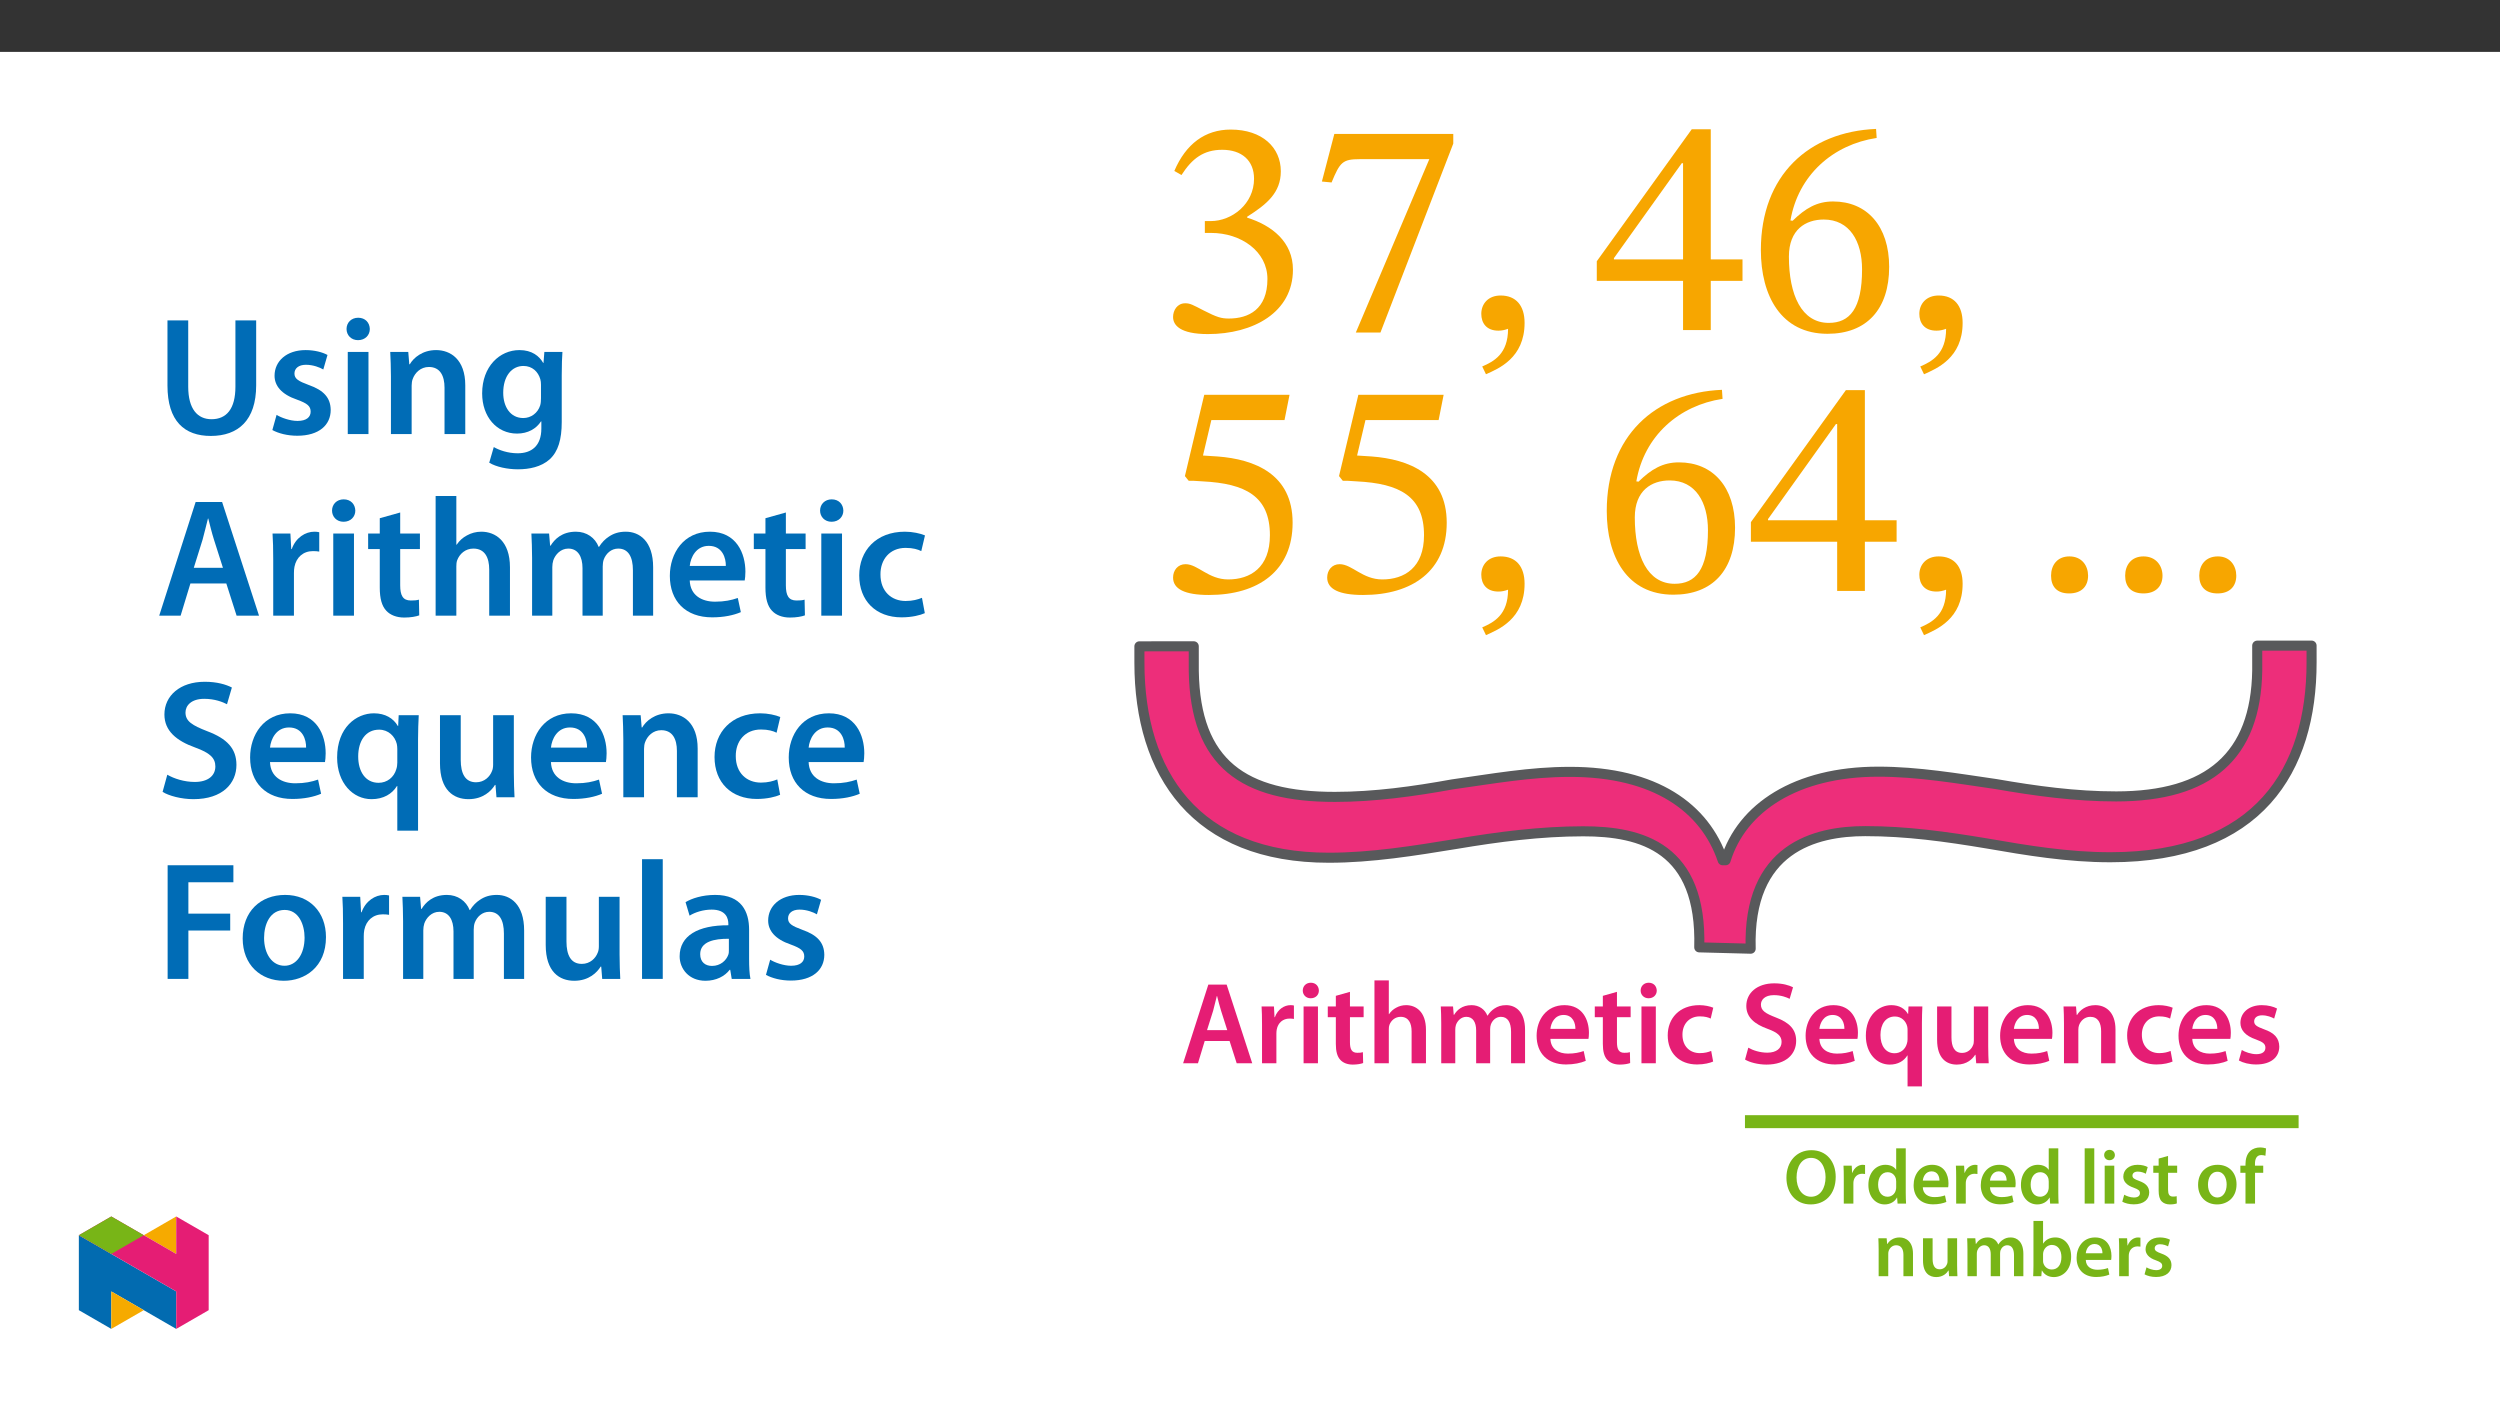 ﻿<?xml version="1.0" encoding="utf-8"?>
<svg xmlns="http://www.w3.org/2000/svg" xmlns:xlink="http://www.w3.org/1999/xlink" viewBox="0 0 960 540" version="1.1">
  <rect x="0" y="0" width="960" height="540" fill="#333333" stroke="none"/>
  <defs>
    <g>
      <symbol overflow="visible" id="glyph0-0">
        <path style="stroke:none;" d="M 38.25 -20.328 L 38.25 -22.234 C 38.25 -35.266 57.5 -44.594 57.5 -62.172 C 57.5 -74.594 47.094 -79.984 35.391 -79.984 C 23.312 -79.984 15.062 -73.156 15.062 -63.484 C 15.062 -57.859 17.328 -55.109 21.156 -55.109 C 24.031 -55.109 26.547 -56.672 26.547 -60.375 C 26.547 -64.906 24.031 -65.031 24.031 -68.984 C 24.031 -72.688 27.25 -75.438 34.312 -75.438 C 41.969 -75.438 46.75 -71.25 46.75 -61.812 C 46.75 -43.391 33.469 -38.969 33.469 -23.438 L 33.469 -20.328 Z M 42.797 -5.734 C 42.797 -9.438 40.281 -12.797 36.109 -12.797 C 31.688 -12.797 29.047 -9.562 29.047 -5.734 C 29.047 -1.797 31.328 0.953 35.984 0.953 C 40.281 0.953 42.797 -1.906 42.797 -5.734 Z M 71.125 20.203 L 71.125 -93.844 L 1.203 -93.844 L 1.203 20.203 Z M 64.906 13.875 L 7.297 13.875 L 7.297 -87.75 L 64.906 -87.75 Z M 64.906 13.875 " />
      </symbol>
      <symbol overflow="visible" id="glyph0-1">
        <path style="stroke:none;" d="M 10.281 -59.531 C 14.344 -65.875 18.766 -69.219 25.938 -69.219 C 33.359 -69.219 38.141 -65.156 38.141 -58.094 C 38.141 -48.422 29.641 -41.844 21.516 -41.844 L 19.25 -41.844 L 19.25 -37.297 L 21.641 -37.297 C 33.109 -37.297 43.281 -30.25 43.281 -19.609 C 43.281 -7.891 35.984 -4.422 28.453 -4.422 C 25.578 -4.422 23.906 -4.906 18.766 -7.531 C 14.578 -9.688 13.625 -10.281 11.719 -10.281 C 8.609 -10.281 7.047 -7.531 7.047 -5.016 C 7.047 -1.906 9.688 1.547 20.438 1.547 C 37.891 1.547 53.078 -6.812 53.078 -23.188 C 53.078 -33.828 45.062 -40.172 35.5 -43.156 L 35.5 -43.516 C 43.031 -48.297 48.422 -52.719 48.422 -60.969 C 48.422 -70.047 41.359 -76.984 29.172 -76.984 C 19.359 -76.984 11.953 -71.484 7.531 -61.094 Z M 10.281 -59.531 " />
      </symbol>
      <symbol overflow="visible" id="glyph0-2">
        <path style="stroke:none;" d="M 55.469 -71.609 L 55.469 -75.312 L 9.797 -75.312 L 5.016 -57.031 L 8.734 -56.672 C 11.953 -64.438 12.906 -65.625 19.609 -65.625 L 46.266 -65.625 L 18.047 0.953 L 27.5 0.953 Z M 55.469 -71.609 " />
      </symbol>
      <symbol overflow="visible" id="glyph0-3">
        <path style="stroke:none;" d="M 8.844 16.969 C 13.625 14.828 23.672 10.766 23.672 -2.75 C 23.672 -9.328 20.438 -13.266 14.469 -13.266 C 9.688 -13.266 7.047 -10.047 7.047 -6.219 C 7.047 -2.75 8.969 0.234 13.625 0.234 C 14.938 0.234 16.016 0 17.328 -0.484 C 17.328 9.203 11.828 12.078 7.406 13.984 Z M 8.844 16.969 " />
      </symbol>
      <symbol overflow="visible" id="glyph0-4">
        <path style="stroke:none;" d="M 57.5 -18.891 L 57.5 -27.141 L 45.312 -27.141 L 45.312 -77.109 L 38.016 -77.109 L 1.547 -26.422 L 1.547 -18.891 L 34.672 -18.891 L 34.672 0 L 45.312 0 L 45.312 -18.891 Z M 34.672 -27.141 L 8.125 -27.141 L 8.125 -27.609 L 34.188 -64.078 L 34.672 -64.078 Z M 34.672 -27.141 " />
      </symbol>
      <symbol overflow="visible" id="glyph0-5">
        <path style="stroke:none;" d="M 49.609 -77.234 C 23.906 -76.156 5.375 -59.531 5.375 -30.719 C 5.375 -13.156 13.156 1.438 30.969 1.438 C 46.031 1.438 54.641 -8.016 54.641 -24.266 C 54.641 -39.922 46.141 -49.375 33.109 -49.375 C 26.891 -49.375 22.469 -46.75 17.578 -41.969 L 16.734 -42.078 C 19.719 -59.531 33.109 -71.25 49.844 -73.766 Z M 44.234 -23.312 C 44.234 -8.125 39.453 -2.75 31.438 -2.75 C 21.047 -2.75 16.141 -13.391 16.141 -28.219 C 16.141 -38.609 22.594 -42.438 29.531 -42.438 C 39.453 -42.438 44.234 -34.078 44.234 -23.312 Z M 44.234 -23.312 " />
      </symbol>
      <symbol overflow="visible" id="glyph0-6">
        <path style="stroke:none;" d="M 49.844 -65.625 L 51.766 -75.312 L 19.016 -75.312 L 11.594 -44.109 L 13.031 -42.312 C 14.703 -42.312 15.297 -42.312 18.406 -42.078 C 34.906 -41.25 44.234 -36.344 44.234 -21.406 C 44.234 -8.969 36.703 -4.422 28.219 -4.422 C 20.562 -4.422 16.609 -10.281 11.828 -10.281 C 8.844 -10.281 7.047 -7.891 7.047 -5.141 C 7.047 -0.719 11.594 1.547 20.797 1.547 C 39.812 1.547 52.953 -7.766 52.953 -26.188 C 52.953 -44.953 38.25 -50.562 24.156 -51.641 L 18.531 -52 L 21.75 -65.625 Z M 49.844 -65.625 " />
      </symbol>
      <symbol overflow="visible" id="glyph0-7">
        <path style="stroke:none;" d="M 21.875 -5.859 C 21.875 -9.688 19.484 -13.266 14.703 -13.266 C 10.047 -13.266 7.656 -9.922 7.656 -5.859 C 7.656 -1.797 9.797 0.953 14.578 0.953 C 19.484 0.953 21.875 -1.906 21.875 -5.859 Z M 50.453 -5.859 C 50.453 -9.688 47.938 -13.266 43.156 -13.266 C 38.5 -13.266 36.109 -9.922 36.109 -5.859 C 36.109 -1.797 38.25 0.953 43.156 0.953 C 47.938 0.953 50.453 -1.906 50.453 -5.859 Z M 78.781 -5.859 C 78.781 -9.688 76.391 -13.266 71.734 -13.266 C 66.953 -13.266 64.562 -9.922 64.562 -5.859 C 64.562 -1.797 66.828 0.953 71.609 0.953 C 76.391 0.953 78.781 -1.906 78.781 -5.859 Z M 78.781 -5.859 " />
      </symbol>
      <symbol overflow="visible" id="glyph1-0">
        <path style="stroke:none;" d="M 0 0 L 22.422 0 L 22.422 -31.375 L 0 -31.375 Z M 11.203 -17.703 L 3.594 -29.141 L 18.828 -29.141 Z M 12.547 -15.688 L 20.172 -27.125 L 20.172 -4.266 Z M 3.594 -2.234 L 11.203 -13.672 L 18.828 -2.234 Z M 2.234 -27.125 L 9.859 -15.688 L 2.234 -4.266 Z M 2.234 -27.125 " />
      </symbol>
      <symbol overflow="visible" id="glyph1-1">
        <path style="stroke:none;" d="M 18.781 -8.562 L 21.516 0 L 27.484 0 L 17.656 -30.219 L 10.625 -30.219 L 0.938 0 L 6.641 0 L 9.234 -8.562 Z M 10.125 -12.734 L 12.469 -20.172 C 12.953 -21.969 13.453 -24.078 13.891 -25.828 L 13.984 -25.828 C 14.438 -24.078 14.922 -22.016 15.516 -20.172 L 17.891 -12.734 Z M 10.125 -12.734 " />
      </symbol>
      <symbol overflow="visible" id="glyph1-2">
        <path style="stroke:none;" d="M 2.953 0 L 8.469 0 L 8.469 -11.344 C 8.469 -11.922 8.516 -12.5 8.609 -13 C 9.094 -15.516 10.938 -17.172 13.531 -17.172 C 14.203 -17.172 14.703 -17.125 15.203 -17.031 L 15.203 -22.188 C 14.75 -22.281 14.438 -22.328 13.891 -22.328 C 11.516 -22.328 8.969 -20.75 7.891 -17.703 L 7.75 -17.703 L 7.531 -21.828 L 2.781 -21.828 C 2.906 -19.906 2.953 -17.75 2.953 -14.797 Z M 2.953 0 " />
      </symbol>
      <symbol overflow="visible" id="glyph1-3">
        <path style="stroke:none;" d="M 8.469 0 L 8.469 -21.828 L 2.953 -21.828 L 2.953 0 Z M 5.734 -30.938 C 3.906 -30.938 2.641 -29.625 2.641 -27.922 C 2.641 -26.312 3.859 -24.969 5.688 -24.969 C 7.625 -24.969 8.828 -26.312 8.828 -27.922 C 8.781 -29.625 7.625 -30.938 5.734 -30.938 Z M 5.734 -30.938 " />
      </symbol>
      <symbol overflow="visible" id="glyph1-4">
        <path style="stroke:none;" d="M 3.859 -25.906 L 3.859 -21.828 L 0.766 -21.828 L 0.766 -17.703 L 3.859 -17.703 L 3.859 -7.438 C 3.859 -4.578 4.391 -2.562 5.609 -1.297 C 6.641 -0.172 8.297 0.5 10.359 0.5 C 12.062 0.5 13.531 0.219 14.344 -0.094 L 14.25 -4.266 C 13.625 -4.078 13.094 -4.031 12.109 -4.031 C 10 -4.031 9.281 -5.375 9.281 -8.062 L 9.281 -17.703 L 14.531 -17.703 L 14.531 -21.828 L 9.281 -21.828 L 9.281 -27.438 Z M 3.859 -25.906 " />
      </symbol>
      <symbol overflow="visible" id="glyph1-5">
        <path style="stroke:none;" d="M 2.953 0 L 8.469 0 L 8.469 -13.094 C 8.469 -13.672 8.516 -14.25 8.703 -14.75 C 9.328 -16.406 10.844 -17.844 13 -17.844 C 16.047 -17.844 17.219 -15.422 17.219 -12.281 L 17.219 0 L 22.734 0 L 22.734 -12.859 C 22.734 -19.859 18.828 -22.328 15.109 -22.328 C 13.719 -22.328 12.422 -21.969 11.297 -21.344 C 10.172 -20.75 9.234 -19.906 8.562 -18.875 L 8.469 -18.875 L 8.469 -31.828 L 2.953 -31.828 Z M 2.953 0 " />
      </symbol>
      <symbol overflow="visible" id="glyph1-6">
        <path style="stroke:none;" d="M 2.953 0 L 8.344 0 L 8.344 -12.906 C 8.344 -13.531 8.422 -14.172 8.609 -14.75 C 9.141 -16.234 10.531 -17.844 12.594 -17.844 C 15.156 -17.844 16.359 -15.688 16.359 -12.641 L 16.359 0 L 21.734 0 L 21.734 -13.094 C 21.734 -13.719 21.828 -14.438 22.016 -14.922 C 22.594 -16.5 23.984 -17.844 25.859 -17.844 C 28.516 -17.844 29.766 -15.688 29.766 -12.062 L 29.766 0 L 35.141 0 L 35.141 -12.859 C 35.141 -19.859 31.469 -22.328 27.891 -22.328 C 26.047 -22.328 24.656 -21.875 23.406 -21.031 C 22.422 -20.391 21.516 -19.5 20.75 -18.297 L 20.672 -18.297 C 19.719 -20.703 17.484 -22.328 14.609 -22.328 C 10.891 -22.328 8.922 -20.312 7.891 -18.609 L 7.75 -18.609 L 7.484 -21.828 L 2.781 -21.828 C 2.875 -19.953 2.953 -17.844 2.953 -15.328 Z M 2.953 0 " />
      </symbol>
      <symbol overflow="visible" id="glyph1-7">
        <path style="stroke:none;" d="M 21.469 -9.375 C 21.562 -9.859 21.656 -10.672 21.656 -11.703 C 21.656 -16.5 19.328 -22.328 12.234 -22.328 C 5.25 -22.328 1.562 -16.625 1.562 -10.578 C 1.562 -3.906 5.734 0.453 12.828 0.453 C 15.953 0.453 18.562 -0.141 20.438 -0.938 L 19.641 -4.703 C 17.938 -4.125 16.141 -3.719 13.578 -3.719 C 10.047 -3.719 7 -5.422 6.859 -9.375 Z M 6.859 -13.219 C 7.078 -15.469 8.516 -18.562 11.922 -18.562 C 15.594 -18.562 16.5 -15.234 16.453 -13.219 Z M 6.859 -13.219 " />
      </symbol>
      <symbol overflow="visible" id="glyph1-8">
        <path style="stroke:none;" d="M 18.25 -4.75 C 17.172 -4.297 15.781 -3.906 13.891 -3.906 C 10.125 -3.906 7.219 -6.453 7.219 -10.938 C 7.172 -14.922 9.688 -18.016 13.891 -18.016 C 15.875 -18.016 17.172 -17.625 18.062 -17.172 L 19.047 -21.344 C 17.797 -21.875 15.734 -22.328 13.719 -22.328 C 6.047 -22.328 1.562 -17.266 1.562 -10.719 C 1.562 -3.938 6 0.453 12.828 0.453 C 15.562 0.453 17.844 -0.141 19 -0.672 Z M 18.25 -4.75 " />
      </symbol>
      <symbol overflow="visible" id="glyph1-9">
        <path style="stroke:none;" d="M 1.844 -1.438 C 3.5 -0.406 6.812 0.5 10.047 0.5 C 17.797 0.5 21.469 -3.719 21.469 -8.609 C 21.469 -12.953 18.969 -15.594 13.719 -17.578 C 9.688 -19.141 7.938 -20.219 7.938 -22.547 C 7.938 -24.344 9.406 -26.172 12.906 -26.172 C 15.734 -26.172 17.844 -25.328 18.969 -24.75 L 20.266 -29.188 C 18.688 -29.984 16.312 -30.703 13.047 -30.703 C 6.453 -30.703 2.328 -26.984 2.328 -22.016 C 2.328 -17.656 5.516 -15.016 10.531 -13.219 C 14.344 -11.828 15.875 -10.484 15.875 -8.203 C 15.875 -5.734 13.891 -4.078 10.406 -4.078 C 7.578 -4.078 4.844 -4.969 3.094 -6 Z M 1.844 -1.438 " />
      </symbol>
      <symbol overflow="visible" id="glyph1-10">
        <path style="stroke:none;" d="M 17.578 8.875 L 23.094 8.875 L 23.094 -15.516 C 23.094 -17.797 23.172 -19.859 23.266 -21.828 L 17.938 -21.828 L 17.797 -18.922 L 17.703 -18.969 C 16.547 -20.984 14.391 -22.328 11.344 -22.328 C 6.672 -22.328 1.562 -18.562 1.562 -10.578 C 1.562 -3.766 5.781 0.5 10.719 0.5 C 13.891 0.5 16.188 -0.891 17.484 -3 L 17.578 -3 Z M 17.578 -9.188 C 17.578 -8.656 17.484 -7.984 17.297 -7.484 C 16.672 -5.297 14.844 -3.859 12.594 -3.859 C 9.094 -3.859 7.172 -6.859 7.172 -10.844 C 7.172 -14.969 9.141 -17.969 12.734 -17.969 C 15.203 -17.969 16.938 -16.234 17.438 -14.172 C 17.531 -13.766 17.578 -13.266 17.578 -12.828 Z M 17.578 -9.188 " />
      </symbol>
      <symbol overflow="visible" id="glyph1-11">
        <path style="stroke:none;" d="M 22.5 -21.828 L 16.984 -21.828 L 16.984 -8.656 C 16.984 -8.031 16.906 -7.391 16.672 -6.953 C 16.141 -5.516 14.703 -3.984 12.469 -3.984 C 9.547 -3.984 8.391 -6.328 8.391 -9.953 L 8.391 -21.828 L 2.875 -21.828 L 2.875 -9.016 C 2.875 -1.875 6.5 0.5 10.438 0.5 C 14.391 0.5 16.547 -1.75 17.484 -3.266 L 17.625 -3.266 L 17.891 0 L 22.688 0 C 22.594 -1.797 22.5 -3.938 22.5 -6.547 Z M 22.5 -21.828 " />
      </symbol>
      <symbol overflow="visible" id="glyph1-12">
        <path style="stroke:none;" d="M 2.953 0 L 8.469 0 L 8.469 -12.859 C 8.469 -13.5 8.562 -14.172 8.734 -14.609 C 9.328 -16.266 10.844 -17.844 13.047 -17.844 C 16.047 -17.844 17.219 -15.469 17.219 -12.328 L 17.219 0 L 22.734 0 L 22.734 -12.953 C 22.734 -19.859 18.781 -22.328 14.969 -22.328 C 11.344 -22.328 8.969 -20.266 7.984 -18.562 L 7.844 -18.562 L 7.578 -21.828 L 2.781 -21.828 C 2.875 -19.953 2.953 -17.844 2.953 -15.328 Z M 2.953 0 " />
      </symbol>
      <symbol overflow="visible" id="glyph1-13">
        <path style="stroke:none;" d="M 1.609 -1.078 C 3.234 -0.172 5.609 0.453 8.25 0.453 C 14.031 0.453 17.125 -2.422 17.125 -6.406 C 17.078 -9.641 15.281 -11.656 11.297 -13.047 C 8.516 -14.078 7.484 -14.703 7.484 -16.094 C 7.484 -17.438 8.562 -18.422 10.531 -18.422 C 12.469 -18.422 14.25 -17.703 15.156 -17.172 L 16.266 -21.031 C 14.969 -21.734 12.859 -22.328 10.438 -22.328 C 5.375 -22.328 2.203 -19.359 2.203 -15.516 C 2.203 -12.906 3.938 -10.578 8.203 -9.141 C 10.891 -8.156 11.797 -7.438 11.797 -5.969 C 11.797 -4.531 10.719 -3.5 8.297 -3.5 C 6.328 -3.5 3.938 -4.344 2.734 -5.109 Z M 1.609 -1.078 " />
      </symbol>
      <symbol overflow="visible" id="glyph2-0">
        <path style="stroke:none;" d="M 0 0 L 14.938 0 L 14.938 -20.922 L 0 -20.922 Z M 7.469 -11.812 L 2.391 -19.422 L 12.547 -19.422 Z M 8.375 -10.469 L 13.453 -18.078 L 13.453 -2.844 Z M 2.391 -1.5 L 7.469 -9.109 L 12.547 -1.5 Z M 1.5 -18.078 L 6.578 -10.469 L 1.5 -2.844 Z M 1.5 -18.078 " />
      </symbol>
      <symbol overflow="visible" id="glyph2-1">
        <path style="stroke:none;" d="M 10.672 -20.5 C 4.984 -20.5 1.078 -16.141 1.078 -9.922 C 1.078 -4.031 4.656 0.328 10.375 0.328 C 15.906 0.328 20 -3.531 20 -10.281 C 20 -16.047 16.531 -20.5 10.672 -20.5 Z M 10.547 -17.547 C 14.234 -17.547 16.109 -13.953 16.109 -10.156 C 16.109 -5.953 14.109 -2.625 10.547 -2.625 C 7.031 -2.625 4.969 -5.891 4.969 -10.016 C 4.969 -14.172 6.906 -17.547 10.547 -17.547 Z M 10.547 -17.547 " />
      </symbol>
      <symbol overflow="visible" id="glyph2-2">
        <path style="stroke:none;" d="M 1.969 0 L 5.656 0 L 5.656 -7.562 C 5.656 -7.953 5.672 -8.344 5.734 -8.672 C 6.062 -10.344 7.297 -11.453 9.031 -11.453 C 9.469 -11.453 9.797 -11.422 10.141 -11.359 L 10.141 -14.797 C 9.828 -14.859 9.625 -14.891 9.266 -14.891 C 7.688 -14.891 5.984 -13.844 5.266 -11.812 L 5.172 -11.812 L 5.016 -14.562 L 1.859 -14.562 C 1.938 -13.266 1.969 -11.844 1.969 -9.859 Z M 1.969 0 " />
      </symbol>
      <symbol overflow="visible" id="glyph2-3">
        <path style="stroke:none;" d="M 11.719 -21.219 L 11.719 -13 L 11.656 -13 C 11 -14.078 9.562 -14.891 7.562 -14.891 C 4.062 -14.891 1.016 -11.984 1.047 -7.109 C 1.047 -2.625 3.797 0.328 7.297 0.328 C 9.391 0.328 11.156 -0.688 12.016 -2.297 L 12.078 -2.297 L 12.25 0 L 15.516 0 C 15.453 -0.984 15.391 -2.594 15.391 -4.094 L 15.391 -21.219 Z M 11.719 -6.312 C 11.719 -5.922 11.688 -5.562 11.594 -5.234 C 11.234 -3.641 9.922 -2.625 8.422 -2.625 C 6.094 -2.625 4.781 -4.578 4.781 -7.266 C 4.781 -9.953 6.094 -12.047 8.453 -12.047 C 10.141 -12.047 11.297 -10.875 11.625 -9.469 C 11.688 -9.172 11.719 -8.781 11.719 -8.484 Z M 11.719 -6.312 " />
      </symbol>
      <symbol overflow="visible" id="glyph2-4">
        <path style="stroke:none;" d="M 14.312 -6.25 C 14.375 -6.578 14.438 -7.109 14.438 -7.797 C 14.438 -11 12.891 -14.891 8.156 -14.891 C 3.5 -14.891 1.047 -11.094 1.047 -7.047 C 1.047 -2.594 3.828 0.297 8.547 0.297 C 10.641 0.297 12.375 -0.094 13.625 -0.625 L 13.094 -3.141 C 11.953 -2.75 10.766 -2.484 9.062 -2.484 C 6.703 -2.484 4.656 -3.609 4.578 -6.25 Z M 4.578 -8.812 C 4.719 -10.312 5.672 -12.375 7.953 -12.375 C 10.406 -12.375 11 -10.156 10.969 -8.812 Z M 4.578 -8.812 " />
      </symbol>
      <symbol overflow="visible" id="glyph2-5">
        <path style="stroke:none;" d="M 1.969 0 L 5.656 0 L 5.656 -21.219 L 1.969 -21.219 Z M 1.969 0 " />
      </symbol>
      <symbol overflow="visible" id="glyph2-6">
        <path style="stroke:none;" d="M 5.656 0 L 5.656 -14.562 L 1.969 -14.562 L 1.969 0 Z M 3.828 -20.625 C 2.594 -20.625 1.766 -19.75 1.766 -18.625 C 1.766 -17.547 2.578 -16.656 3.797 -16.656 C 5.078 -16.656 5.891 -17.547 5.891 -18.625 C 5.859 -19.75 5.078 -20.625 3.828 -20.625 Z M 3.828 -20.625 " />
      </symbol>
      <symbol overflow="visible" id="glyph2-7">
        <path style="stroke:none;" d="M 1.078 -0.719 C 2.156 -0.125 3.734 0.297 5.5 0.297 C 9.359 0.297 11.422 -1.609 11.422 -4.281 C 11.391 -6.422 10.188 -7.766 7.531 -8.703 C 5.672 -9.391 4.984 -9.797 4.984 -10.734 C 4.984 -11.625 5.703 -12.281 7.031 -12.281 C 8.312 -12.281 9.5 -11.812 10.109 -11.453 L 10.844 -14.016 C 9.984 -14.5 8.578 -14.891 6.969 -14.891 C 3.594 -14.891 1.469 -12.906 1.469 -10.344 C 1.469 -8.609 2.625 -7.047 5.469 -6.094 C 7.266 -5.438 7.859 -4.969 7.859 -3.969 C 7.859 -3.016 7.141 -2.328 5.531 -2.328 C 4.219 -2.328 2.625 -2.906 1.828 -3.406 Z M 1.078 -0.719 " />
      </symbol>
      <symbol overflow="visible" id="glyph2-8">
        <path style="stroke:none;" d="M 2.578 -17.281 L 2.578 -14.562 L 0.516 -14.562 L 0.516 -11.812 L 2.578 -11.812 L 2.578 -4.969 C 2.578 -3.047 2.922 -1.703 3.734 -0.859 C 4.422 -0.125 5.531 0.328 6.906 0.328 C 8.047 0.328 9.031 0.156 9.562 -0.062 L 9.5 -2.844 C 9.094 -2.719 8.734 -2.688 8.078 -2.688 C 6.672 -2.688 6.188 -3.594 6.188 -5.375 L 6.188 -11.812 L 9.688 -11.812 L 9.688 -14.562 L 6.188 -14.562 L 6.188 -18.297 Z M 2.578 -17.281 " />
      </symbol>
      <symbol overflow="visible" id="glyph2-9">
        <path style="stroke:none;" d="M 8.578 -14.891 C 4.188 -14.891 1.047 -11.953 1.047 -7.172 C 1.047 -2.484 4.25 0.328 8.344 0.328 C 12.047 0.328 15.812 -2.062 15.812 -7.406 C 15.812 -11.844 12.906 -14.891 8.578 -14.891 Z M 8.484 -12.219 C 11 -12.219 12.016 -9.594 12.016 -7.328 C 12.016 -4.359 10.547 -2.328 8.453 -2.328 C 6.25 -2.328 4.844 -4.453 4.844 -7.266 C 4.844 -9.688 5.891 -12.219 8.484 -12.219 Z M 8.484 -12.219 " />
      </symbol>
      <symbol overflow="visible" id="glyph2-10">
        <path style="stroke:none;" d="M 6.062 0 L 6.062 -11.812 L 9.203 -11.812 L 9.203 -14.562 L 6.031 -14.562 L 6.031 -15.297 C 6.031 -17.094 6.641 -18.625 8.453 -18.625 C 9.141 -18.625 9.625 -18.5 10.047 -18.359 L 10.281 -21.188 C 9.719 -21.375 8.938 -21.547 7.953 -21.547 C 6.672 -21.547 5.234 -21.156 4.156 -20.141 C 2.906 -18.953 2.391 -17.062 2.391 -15.188 L 2.391 -14.562 L 0.422 -14.562 L 0.422 -11.812 L 2.391 -11.812 L 2.391 0 Z M 6.062 0 " />
      </symbol>
      <symbol overflow="visible" id="glyph2-11">
        <path style="stroke:none;" d="M 1.969 0 L 5.656 0 L 5.656 -8.578 C 5.656 -9 5.703 -9.453 5.828 -9.75 C 6.219 -10.844 7.234 -11.891 8.703 -11.891 C 10.703 -11.891 11.484 -10.312 11.484 -8.219 L 11.484 0 L 15.156 0 L 15.156 -8.641 C 15.156 -13.234 12.531 -14.891 9.984 -14.891 C 7.562 -14.891 5.984 -13.516 5.328 -12.375 L 5.234 -12.375 L 5.047 -14.562 L 1.859 -14.562 C 1.906 -13.297 1.969 -11.891 1.969 -10.219 Z M 1.969 0 " />
      </symbol>
      <symbol overflow="visible" id="glyph2-12">
        <path style="stroke:none;" d="M 15 -14.562 L 11.328 -14.562 L 11.328 -5.766 C 11.328 -5.344 11.266 -4.938 11.125 -4.641 C 10.766 -3.672 9.797 -2.656 8.312 -2.656 C 6.359 -2.656 5.594 -4.219 5.594 -6.641 L 5.594 -14.562 L 1.906 -14.562 L 1.906 -6.016 C 1.906 -1.25 4.328 0.328 6.969 0.328 C 9.594 0.328 11.031 -1.172 11.656 -2.188 L 11.75 -2.188 L 11.922 0 L 15.125 0 C 15.062 -1.203 15 -2.625 15 -4.359 Z M 15 -14.562 " />
      </symbol>
      <symbol overflow="visible" id="glyph2-13">
        <path style="stroke:none;" d="M 1.969 0 L 5.562 0 L 5.562 -8.609 C 5.562 -9.031 5.625 -9.453 5.734 -9.828 C 6.094 -10.828 7.031 -11.891 8.406 -11.891 C 10.109 -11.891 10.906 -10.469 10.906 -8.422 L 10.906 0 L 14.5 0 L 14.5 -8.734 C 14.5 -9.141 14.562 -9.625 14.672 -9.953 C 15.062 -11 15.984 -11.891 17.25 -11.891 C 19.016 -11.891 19.844 -10.469 19.844 -8.047 L 19.844 0 L 23.438 0 L 23.438 -8.578 C 23.438 -13.234 20.984 -14.891 18.594 -14.891 C 17.359 -14.891 16.438 -14.594 15.609 -14.016 C 14.938 -13.594 14.344 -13 13.844 -12.203 L 13.781 -12.203 C 13.156 -13.812 11.656 -14.891 9.75 -14.891 C 7.266 -14.891 5.953 -13.547 5.266 -12.406 L 5.172 -12.406 L 4.984 -14.562 L 1.859 -14.562 C 1.906 -13.297 1.969 -11.891 1.969 -10.219 Z M 1.969 0 " />
      </symbol>
      <symbol overflow="visible" id="glyph2-14">
        <path style="stroke:none;" d="M 1.969 -4.094 C 1.969 -2.594 1.906 -0.984 1.859 0 L 4.984 0 L 5.172 -2.188 L 5.234 -2.188 C 6.281 -0.391 7.953 0.328 9.828 0.328 C 13.125 0.328 16.438 -2.266 16.438 -7.5 C 16.469 -11.922 13.922 -14.891 10.375 -14.891 C 8.188 -14.891 6.609 -13.953 5.703 -12.547 L 5.656 -12.547 L 5.656 -21.219 L 1.969 -21.219 Z M 5.656 -8.375 C 5.656 -8.734 5.703 -9.062 5.766 -9.328 C 6.156 -10.938 7.531 -12.016 9.031 -12.016 C 11.484 -12.016 12.703 -9.922 12.703 -7.359 C 12.703 -4.391 11.297 -2.578 9 -2.578 C 7.406 -2.578 6.125 -3.641 5.734 -5.141 C 5.672 -5.406 5.656 -5.703 5.656 -6.016 Z M 5.656 -8.375 " />
      </symbol>
      <symbol overflow="visible" id="glyph3-0">
        <path style="stroke:none;" d="M 0 0 L 32.375 0 L 32.375 -45.328 L 0 -45.328 Z M 16.188 -25.578 L 5.188 -42.094 L 27.188 -42.094 Z M 18.125 -22.656 L 29.141 -39.172 L 29.141 -6.156 Z M 5.188 -3.234 L 16.188 -19.75 L 27.188 -3.234 Z M 3.234 -39.172 L 14.25 -22.656 L 3.234 -6.156 Z M 3.234 -39.172 " />
      </symbol>
      <symbol overflow="visible" id="glyph3-1">
        <path style="stroke:none;" d="M 4.531 -43.641 L 4.531 -18.641 C 4.531 -4.922 11.078 0.719 21.172 0.719 C 31.656 0.719 38.594 -5.25 38.594 -18.719 L 38.594 -43.641 L 30.625 -43.641 L 30.625 -18.188 C 30.625 -9.641 27.188 -5.703 21.438 -5.703 C 16.062 -5.703 12.5 -9.641 12.5 -18.188 L 12.5 -43.641 Z M 4.531 -43.641 " />
      </symbol>
      <symbol overflow="visible" id="glyph3-2">
        <path style="stroke:none;" d="M 2.328 -1.547 C 4.656 -0.266 8.094 0.641 11.906 0.641 C 20.266 0.641 24.734 -3.5 24.734 -9.266 C 24.672 -13.922 22.078 -16.828 16.312 -18.844 C 12.297 -20.328 10.812 -21.234 10.812 -23.25 C 10.812 -25.188 12.375 -26.609 15.219 -26.609 C 18 -26.609 20.594 -25.578 21.891 -24.797 L 23.5 -30.375 C 21.625 -31.406 18.578 -32.25 15.094 -32.25 C 7.766 -32.25 3.172 -27.969 3.172 -22.406 C 3.172 -18.641 5.703 -15.281 11.844 -13.203 C 15.734 -11.781 17.031 -10.75 17.031 -8.609 C 17.031 -6.547 15.469 -5.047 11.984 -5.047 C 9.125 -5.047 5.703 -6.281 3.953 -7.375 Z M 2.328 -1.547 " />
      </symbol>
      <symbol overflow="visible" id="glyph3-3">
        <path style="stroke:none;" d="M 12.234 0 L 12.234 -31.531 L 4.281 -31.531 L 4.281 0 Z M 8.281 -44.672 C 5.641 -44.672 3.812 -42.797 3.812 -40.344 C 3.812 -38.016 5.562 -36.062 8.219 -36.062 C 11 -36.062 12.75 -38.016 12.75 -40.344 C 12.688 -42.797 11 -44.672 8.281 -44.672 Z M 8.281 -44.672 " />
      </symbol>
      <symbol overflow="visible" id="glyph3-4">
        <path style="stroke:none;" d="M 4.281 0 L 12.234 0 L 12.234 -18.578 C 12.234 -19.484 12.375 -20.469 12.625 -21.109 C 13.469 -23.5 15.672 -25.766 18.844 -25.766 C 23.188 -25.766 24.859 -22.344 24.859 -17.812 L 24.859 0 L 32.828 0 L 32.828 -18.719 C 32.828 -28.688 27.125 -32.25 21.625 -32.25 C 16.375 -32.25 12.953 -29.266 11.531 -26.812 L 11.328 -26.812 L 10.938 -31.531 L 4.016 -31.531 C 4.141 -28.812 4.281 -25.766 4.281 -22.141 Z M 4.281 0 " />
      </symbol>
      <symbol overflow="visible" id="glyph3-5">
        <path style="stroke:none;" d="M 32.828 -22.469 C 32.828 -26.812 32.953 -29.391 33.094 -31.531 L 26.156 -31.531 L 25.828 -27.328 L 25.703 -27.328 C 24.219 -29.922 21.438 -32.25 16.578 -32.25 C 9 -32.25 2.266 -25.969 2.266 -15.609 C 2.266 -6.672 7.828 -0.188 15.672 -0.188 C 19.875 -0.188 23.047 -2.078 24.859 -4.859 L 25 -4.859 L 25 -2.141 C 25 4.656 21.109 7.375 15.922 7.375 C 12.109 7.375 8.734 6.156 6.734 4.984 L 4.984 11 C 7.703 12.625 11.984 13.531 16 13.531 C 20.328 13.531 24.922 12.625 28.172 9.719 C 31.469 6.734 32.828 2 32.828 -4.594 Z M 24.859 -13.797 C 24.859 -12.891 24.797 -11.781 24.547 -11 C 23.641 -8.094 21.047 -6.156 18.062 -6.156 C 13.078 -6.156 10.359 -10.484 10.359 -15.859 C 10.359 -22.281 13.656 -26.156 18.125 -26.156 C 21.5 -26.156 23.766 -23.953 24.609 -21.047 C 24.797 -20.391 24.859 -19.688 24.859 -18.906 Z M 24.859 -13.797 " />
      </symbol>
      <symbol overflow="visible" id="glyph3-6">
        <path style="stroke:none;" d="M 27.125 -12.375 L 31.078 0 L 39.688 0 L 25.516 -43.641 L 15.344 -43.641 L 1.359 0 L 9.578 0 L 13.344 -12.375 Z M 14.641 -18.391 L 18 -29.141 C 18.719 -31.734 19.422 -34.766 20.078 -37.297 L 20.203 -37.297 C 20.844 -34.766 21.562 -31.797 22.406 -29.141 L 25.828 -18.391 Z M 14.641 -18.391 " />
      </symbol>
      <symbol overflow="visible" id="glyph3-7">
        <path style="stroke:none;" d="M 4.281 0 L 12.234 0 L 12.234 -16.375 C 12.234 -17.219 12.297 -18.062 12.438 -18.781 C 13.141 -22.406 15.797 -24.797 19.547 -24.797 C 20.531 -24.797 21.234 -24.734 21.953 -24.609 L 21.953 -32.047 C 21.297 -32.188 20.844 -32.25 20.078 -32.25 C 16.641 -32.25 12.953 -29.984 11.391 -25.578 L 11.203 -25.578 L 10.875 -31.531 L 4.016 -31.531 C 4.203 -28.75 4.281 -25.641 4.281 -21.375 Z M 4.281 0 " />
      </symbol>
      <symbol overflow="visible" id="glyph3-8">
        <path style="stroke:none;" d="M 5.562 -37.422 L 5.562 -31.531 L 1.094 -31.531 L 1.094 -25.578 L 5.562 -25.578 L 5.562 -10.75 C 5.562 -6.609 6.344 -3.688 8.094 -1.875 C 9.578 -0.266 11.984 0.719 14.953 0.719 C 17.422 0.719 19.547 0.328 20.719 -0.125 L 20.594 -6.156 C 19.688 -5.891 18.906 -5.828 17.484 -5.828 C 14.438 -5.828 13.406 -7.766 13.406 -11.656 L 13.406 -25.578 L 20.984 -25.578 L 20.984 -31.531 L 13.406 -31.531 L 13.406 -39.625 Z M 5.562 -37.422 " />
      </symbol>
      <symbol overflow="visible" id="glyph3-9">
        <path style="stroke:none;" d="M 4.281 0 L 12.234 0 L 12.234 -18.906 C 12.234 -19.75 12.297 -20.594 12.562 -21.297 C 13.469 -23.703 15.672 -25.766 18.781 -25.766 C 23.188 -25.766 24.859 -22.281 24.859 -17.734 L 24.859 0 L 32.828 0 L 32.828 -18.578 C 32.828 -28.688 27.188 -32.25 21.828 -32.25 C 19.812 -32.25 17.938 -31.734 16.312 -30.828 C 14.703 -29.984 13.344 -28.75 12.375 -27.266 L 12.234 -27.266 L 12.234 -45.969 L 4.281 -45.969 Z M 4.281 0 " />
      </symbol>
      <symbol overflow="visible" id="glyph3-10">
        <path style="stroke:none;" d="M 4.281 0 L 12.047 0 L 12.047 -18.641 C 12.047 -19.547 12.172 -20.469 12.438 -21.297 C 13.203 -23.438 15.219 -25.766 18.188 -25.766 C 21.891 -25.766 23.641 -22.656 23.641 -18.266 L 23.641 0 L 31.406 0 L 31.406 -18.906 C 31.406 -19.812 31.531 -20.844 31.797 -21.562 C 32.641 -23.828 34.641 -25.766 37.359 -25.766 C 41.188 -25.766 43 -22.656 43 -17.422 L 43 0 L 50.766 0 L 50.766 -18.578 C 50.766 -28.688 45.453 -32.25 40.281 -32.25 C 37.625 -32.25 35.609 -31.594 33.797 -30.375 C 32.375 -29.469 31.078 -28.172 29.984 -26.422 L 29.844 -26.422 C 28.484 -29.922 25.25 -32.25 21.109 -32.25 C 15.734 -32.25 12.891 -29.328 11.391 -26.875 L 11.203 -26.875 L 10.812 -31.531 L 4.016 -31.531 C 4.141 -28.812 4.281 -25.766 4.281 -22.141 Z M 4.281 0 " />
      </symbol>
      <symbol overflow="visible" id="glyph3-11">
        <path style="stroke:none;" d="M 31.016 -13.531 C 31.141 -14.25 31.281 -15.406 31.281 -16.906 C 31.281 -23.828 27.906 -32.25 17.672 -32.25 C 7.578 -32.25 2.266 -24.016 2.266 -15.281 C 2.266 -5.641 8.281 0.641 18.516 0.641 C 23.047 0.641 26.812 -0.188 29.531 -1.359 L 28.359 -6.797 C 25.906 -5.953 23.312 -5.375 19.625 -5.375 C 14.5 -5.375 10.094 -7.828 9.906 -13.531 Z M 9.906 -19.094 C 10.234 -22.344 12.297 -26.812 17.219 -26.812 C 22.531 -26.812 23.828 -22.016 23.766 -19.094 Z M 9.906 -19.094 " />
      </symbol>
      <symbol overflow="visible" id="glyph3-12">
        <path style="stroke:none;" d="M 26.359 -6.859 C 24.797 -6.219 22.797 -5.641 20.078 -5.641 C 14.641 -5.641 10.422 -9.328 10.422 -15.797 C 10.359 -21.562 13.984 -26.031 20.078 -26.031 C 22.922 -26.031 24.797 -25.453 26.094 -24.797 L 27.516 -30.828 C 25.703 -31.594 22.734 -32.25 19.812 -32.25 C 8.734 -32.25 2.266 -24.922 2.266 -15.469 C 2.266 -5.703 8.672 0.641 18.516 0.641 C 22.469 0.641 25.766 -0.188 27.453 -0.969 Z M 26.359 -6.859 " />
      </symbol>
      <symbol overflow="visible" id="glyph3-13">
        <path style="stroke:none;" d="M 2.656 -2.078 C 5.047 -0.578 9.844 0.719 14.5 0.719 C 25.703 0.719 31.016 -5.375 31.016 -12.438 C 31.016 -18.719 27.391 -22.531 19.812 -25.375 C 13.984 -27.641 11.453 -29.203 11.453 -32.562 C 11.453 -35.156 13.594 -37.812 18.641 -37.812 C 22.734 -37.812 25.766 -36.578 27.391 -35.734 L 29.266 -42.156 C 27 -43.312 23.562 -44.359 18.844 -44.359 C 9.328 -44.359 3.359 -38.984 3.359 -31.797 C 3.359 -25.516 7.969 -21.688 15.219 -19.094 C 20.719 -17.094 22.922 -15.156 22.922 -11.844 C 22.922 -8.281 20.078 -5.891 15.016 -5.891 C 10.938 -5.891 7 -7.188 4.469 -8.672 Z M 2.656 -2.078 " />
      </symbol>
      <symbol overflow="visible" id="glyph3-14">
        <path style="stroke:none;" d="M 25.375 12.828 L 33.344 12.828 L 33.344 -22.406 C 33.344 -25.703 33.469 -28.688 33.609 -31.531 L 25.906 -31.531 L 25.703 -27.328 L 25.578 -27.391 C 23.891 -30.297 20.781 -32.25 16.375 -32.25 C 9.641 -32.25 2.266 -26.812 2.266 -15.281 C 2.266 -5.438 8.359 0.719 15.469 0.719 C 20.078 0.719 23.375 -1.297 25.25 -4.344 L 25.375 -4.344 Z M 25.375 -13.281 C 25.375 -12.5 25.25 -11.531 25 -10.812 C 24.094 -7.641 21.438 -5.562 18.188 -5.562 C 13.141 -5.562 10.359 -9.906 10.359 -15.672 C 10.359 -21.625 13.203 -25.969 18.391 -25.969 C 21.953 -25.969 24.469 -23.438 25.188 -20.469 C 25.312 -19.875 25.375 -19.172 25.375 -18.516 Z M 25.375 -13.281 " />
      </symbol>
      <symbol overflow="visible" id="glyph3-15">
        <path style="stroke:none;" d="M 32.5 -31.531 L 24.547 -31.531 L 24.547 -12.5 C 24.547 -11.594 24.406 -10.688 24.094 -10.031 C 23.312 -7.969 21.234 -5.766 18 -5.766 C 13.797 -5.766 12.109 -9.125 12.109 -14.375 L 12.109 -31.531 L 4.141 -31.531 L 4.141 -13.016 C 4.141 -2.719 9.391 0.719 15.094 0.719 C 20.781 0.719 23.891 -2.531 25.25 -4.734 L 25.453 -4.734 L 25.828 0 L 32.766 0 C 32.641 -2.594 32.5 -5.703 32.5 -9.453 Z M 32.5 -31.531 " />
      </symbol>
      <symbol overflow="visible" id="glyph3-16">
        <path style="stroke:none;" d="M 4.594 0 L 12.562 0 L 12.562 -18.578 L 28.625 -18.578 L 28.625 -25.062 L 12.562 -25.062 L 12.562 -37.109 L 29.844 -37.109 L 29.844 -43.641 L 4.594 -43.641 Z M 4.594 0 " />
      </symbol>
      <symbol overflow="visible" id="glyph3-17">
        <path style="stroke:none;" d="M 18.578 -32.25 C 9.062 -32.25 2.266 -25.906 2.266 -15.547 C 2.266 -5.375 9.188 0.719 18.062 0.719 C 26.094 0.719 34.25 -4.469 34.25 -16.062 C 34.25 -25.641 27.969 -32.25 18.578 -32.25 Z M 18.391 -26.484 C 23.828 -26.484 26.031 -20.781 26.031 -15.859 C 26.031 -9.453 22.859 -5.047 18.328 -5.047 C 13.531 -5.047 10.484 -9.641 10.484 -15.734 C 10.484 -20.984 12.75 -26.484 18.391 -26.484 Z M 18.391 -26.484 " />
      </symbol>
      <symbol overflow="visible" id="glyph3-18">
        <path style="stroke:none;" d="M 4.281 0 L 12.234 0 L 12.234 -45.969 L 4.281 -45.969 Z M 4.281 0 " />
      </symbol>
      <symbol overflow="visible" id="glyph3-19">
        <path style="stroke:none;" d="M 28.75 -18.906 C 28.75 -25.828 25.828 -32.25 15.734 -32.25 C 10.75 -32.25 6.672 -30.891 4.344 -29.469 L 5.891 -24.281 C 8.031 -25.641 11.266 -26.609 14.375 -26.609 C 19.938 -26.609 20.781 -23.188 20.781 -21.109 L 20.781 -20.594 C 9.125 -20.656 2.078 -16.578 2.078 -8.672 C 2.078 -3.891 5.641 0.719 11.984 0.719 C 16.125 0.719 19.422 -1.031 21.297 -3.5 L 21.5 -3.5 L 22.078 0 L 29.266 0 C 28.875 -1.938 28.75 -4.734 28.75 -7.578 Z M 20.984 -11.078 C 20.984 -10.484 20.984 -9.906 20.781 -9.328 C 20 -7.062 17.734 -4.984 14.5 -4.984 C 11.984 -4.984 9.969 -6.406 9.969 -9.516 C 9.969 -14.312 15.344 -15.469 20.984 -15.406 Z M 20.984 -11.078 " />
      </symbol>
    </g>
    <clipPath id="clip1">
      <path d="M 435.602 245.984 L 889.578 245.984 L 889.578 366.234 L 435.602 366.234 Z M 435.602 245.984 " />
    </clipPath>
    <clipPath id="clip2">
      <path d="M 30.277 474 L 68 474 L 68 510.301 L 30.277 510.301 Z M 30.277 474 " />
    </clipPath>
    <clipPath id="clip3">
      <path d="M 42 495 L 56 495 L 56 510.301 L 42 510.301 Z M 42 495 " />
    </clipPath>
    <clipPath id="clip4">
      <path d="M 55 467.125 L 68 467.125 L 68 482 L 55 482 Z M 55 467.125 " />
    </clipPath>
    <clipPath id="clip5">
      <path d="M 30.277 467.125 L 80.133 467.125 L 80.133 510.301 L 30.277 510.301 Z M 30.277 467.125 " />
    </clipPath>
    <clipPath id="clip6">
      <path d="M 30.277 467.125 L 56 467.125 L 56 482 L 30.277 482 Z M 30.277 467.125 " />
    </clipPath>
  </defs>
  <g id="surface1">
    <path style=" stroke:none;fill-rule:nonzero;fill:rgb(100%,100%,100%);fill-opacity:1;" d="M 0 559.926 L 960 559.926 L 960 19.926 L 0 19.926 Z M 0 559.926 " />
    <path style=" stroke:none;fill-rule:nonzero;fill:rgb(92.899%,17.999%,47.8%);fill-opacity:1;" d="M 652.516 363.781 C 653.617 325.562 630.488 319.207 607.926 319.219 C 591.566 319.23 575.211 321.363 559.422 324.027 C 543.066 326.691 526.711 329.355 510.352 329.367 C 459.023 329.398 437.566 297.031 437.535 254.562 L 437.531 248.195 L 458.402 248.18 L 458.41 257.734 C 459 293.301 477.621 306.031 512.59 306.008 C 527.82 306 543.051 303.867 557.711 301.203 C 572.941 299.07 587.602 296.406 602.832 296.398 C 635.547 296.375 654.734 310.168 661.516 330.336 L 662.645 330.332 C 668.836 310.156 689.695 296.344 721.281 296.324 C 736.512 296.316 751.742 298.957 766.41 301.074 C 781.641 303.719 796.871 305.832 812.664 305.824 C 848.199 305.801 866.238 290.395 866.777 257.48 L 866.773 247.926 L 887.641 247.914 L 887.648 254.285 C 887.676 295.691 867.395 329.145 810.426 329.18 C 794.066 329.191 778.273 326.547 763.039 323.902 C 747.246 321.258 732.016 319.145 716.223 319.152 C 697.047 319.164 671.102 325.551 672.258 364.301 Z M 652.516 363.781 " />
    <g clip-path="url(#clip1)" clip-rule="nonzero">
      <path style="fill:none;stroke-width:4.545;stroke-linecap:round;stroke-linejoin:round;stroke:rgb(34.499%,34.9%,35.699%);stroke-opacity:1;stroke-miterlimit:10;" d="M 0 0.001 C 1.296 44.965 -25.914 52.442 -52.458 52.428 C -71.705 52.414 -90.947 49.905 -109.522 46.771 C -128.764 43.637 -148.005 40.502 -167.252 40.489 C -227.638 40.452 -252.881 78.531 -252.918 128.494 L -252.923 135.985 L -228.368 136.003 L -228.359 124.762 C -227.665 82.92 -205.758 67.943 -164.618 67.97 C -146.7 67.979 -128.782 70.489 -111.535 73.623 C -93.617 76.132 -76.369 79.266 -58.451 79.275 C -19.963 79.303 2.61 63.076 10.588 39.349 L 11.917 39.353 C 19.201 63.09 43.741 79.34 80.901 79.363 C 98.819 79.372 116.737 76.265 133.994 73.774 C 151.912 70.663 169.83 68.177 188.41 68.186 C 230.216 68.214 251.439 86.339 252.073 125.061 L 252.068 136.302 L 276.618 136.316 L 276.627 128.82 C 276.659 80.107 252.799 40.75 185.777 40.709 C 166.531 40.695 147.951 43.807 130.028 46.918 C 111.448 50.029 93.53 52.515 74.95 52.506 C 52.39 52.492 21.866 44.978 23.226 -0.61 Z M 0 0.001 " transform="matrix(0.85,0,0,-0.85,652.515,363.782)" />
    </g>
    <g style="fill:rgb(96.863%,65.099%,0%);fill-opacity:1;">
      <use xlink:href="#glyph0-1" x="443.412" y="126.74" />
      <use xlink:href="#glyph0-2" x="502.59" y="126.74" />
      <use xlink:href="#glyph0-3" x="561.768" y="126.74" />
    </g>
    <g style="fill:rgb(96.863%,65.099%,0%);fill-opacity:1;">
      <use xlink:href="#glyph0-4" x="611.621" y="126.74" />
      <use xlink:href="#glyph0-5" x="670.799" y="126.74" />
      <use xlink:href="#glyph0-3" x="729.977" y="126.74" />
    </g>
    <g style="fill:rgb(96.863%,65.099%,0%);fill-opacity:1;">
      <use xlink:href="#glyph0-6" x="443.412" y="226.925" />
      <use xlink:href="#glyph0-6" x="502.59" y="226.925" />
      <use xlink:href="#glyph0-3" x="561.768" y="226.925" />
    </g>
    <g style="fill:rgb(96.863%,65.099%,0%);fill-opacity:1;">
      <use xlink:href="#glyph0-5" x="611.621" y="226.925" />
      <use xlink:href="#glyph0-4" x="670.799" y="226.925" />
      <use xlink:href="#glyph0-3" x="729.977" y="226.925" />
    </g>
    <g style="fill:rgb(96.863%,65.099%,0%);fill-opacity:1;">
      <use xlink:href="#glyph0-7" x="779.95" y="226.925" />
    </g>
    <g style="fill:rgb(89.803%,11.374%,45.49%);fill-opacity:1;">
      <use xlink:href="#glyph1-1" x="453.375" y="408.304" />
    </g>
    <g style="fill:rgb(89.803%,11.374%,45.49%);fill-opacity:1;">
      <use xlink:href="#glyph1-2" x="481.664" y="408.304" />
      <use xlink:href="#glyph1-3" x="497.624" y="408.304" />
      <use xlink:href="#glyph1-4" x="509.101" y="408.304" />
      <use xlink:href="#glyph1-5" x="524.837" y="408.304" />
      <use xlink:href="#glyph1-6" x="550.481" y="408.304" />
      <use xlink:href="#glyph1-7" x="588.498" y="408.304" />
      <use xlink:href="#glyph1-4" x="611.632" y="408.304" />
      <use xlink:href="#glyph1-3" x="627.368" y="408.304" />
      <use xlink:href="#glyph1-8" x="638.844" y="408.304" />
    </g>
    <g style="fill:rgb(89.803%,11.374%,45.49%);fill-opacity:1;">
      <use xlink:href="#glyph1-9" x="668.254" y="408.304" />
    </g>
    <g style="fill:rgb(89.803%,11.374%,45.49%);fill-opacity:1;">
      <use xlink:href="#glyph1-7" x="691.791" y="408.304" />
      <use xlink:href="#glyph1-10" x="714.924" y="408.304" />
      <use xlink:href="#glyph1-11" x="740.972" y="408.304" />
      <use xlink:href="#glyph1-7" x="766.481" y="408.304" />
      <use xlink:href="#glyph1-12" x="789.614" y="408.304" />
      <use xlink:href="#glyph1-8" x="815.258" y="408.304" />
    </g>
    <g style="fill:rgb(89.803%,11.374%,45.49%);fill-opacity:1;">
      <use xlink:href="#glyph1-7" x="834.984" y="408.304" />
      <use xlink:href="#glyph1-13" x="858.117" y="408.304" />
    </g>
    <g style="fill:rgb(47.06%,70.979%,9.021%);fill-opacity:1;">
      <use xlink:href="#glyph2-1" x="684.912" y="462.172" />
    </g>
    <g style="fill:rgb(47.06%,70.979%,9.021%);fill-opacity:1;">
      <use xlink:href="#glyph2-2" x="706.043" y="462.172" />
    </g>
    <g style="fill:rgb(47.06%,70.979%,9.021%);fill-opacity:1;">
      <use xlink:href="#glyph2-3" x="716.414" y="462.172" />
      <use xlink:href="#glyph2-4" x="733.779" y="462.172" />
      <use xlink:href="#glyph2-2" x="749.201" y="462.172" />
    </g>
    <g style="fill:rgb(47.06%,70.979%,9.021%);fill-opacity:1;">
      <use xlink:href="#glyph2-4" x="759.572" y="462.172" />
      <use xlink:href="#glyph2-3" x="774.994" y="462.172" />
    </g>
    <g style="fill:rgb(47.06%,70.979%,9.021%);fill-opacity:1;">
      <use xlink:href="#glyph2-5" x="798.546" y="462.172" />
      <use xlink:href="#glyph2-6" x="806.227" y="462.172" />
      <use xlink:href="#glyph2-7" x="813.878" y="462.172" />
      <use xlink:href="#glyph2-8" x="826.342" y="462.172" />
    </g>
    <g style="fill:rgb(47.06%,70.979%,9.021%);fill-opacity:1;">
      <use xlink:href="#glyph2-9" x="843.019" y="462.172" />
      <use xlink:href="#glyph2-10" x="859.876" y="462.172" />
    </g>
    <g style="fill:rgb(47.06%,70.979%,9.021%);fill-opacity:1;">
      <use xlink:href="#glyph2-11" x="719.432" y="490.068" />
      <use xlink:href="#glyph2-12" x="736.528" y="490.068" />
      <use xlink:href="#glyph2-13" x="753.534" y="490.068" />
      <use xlink:href="#glyph2-14" x="778.879" y="490.068" />
      <use xlink:href="#glyph2-4" x="796.364" y="490.068" />
      <use xlink:href="#glyph2-2" x="811.786" y="490.068" />
      <use xlink:href="#glyph2-7" x="822.426" y="490.068" />
    </g>
    <path style="fill:none;stroke-width:4.981;stroke-linecap:butt;stroke-linejoin:miter;stroke:rgb(47.06%,70.979%,9.021%);stroke-opacity:1;stroke-miterlimit:10;" d="M 0.001 0.001 L 212.602 0.001 " transform="matrix(1,0,0,-1,670.062,430.72)" />
    <g style="fill:rgb(0%,42.354%,71.373%);fill-opacity:1;">
      <use xlink:href="#glyph3-1" x="59.776" y="166.683" />
    </g>
    <g style="fill:rgb(0%,42.354%,71.373%);fill-opacity:1;">
      <use xlink:href="#glyph3-2" x="102.257" y="166.683" />
      <use xlink:href="#glyph3-3" x="129.26" y="166.683" />
      <use xlink:href="#glyph3-4" x="145.838" y="166.683" />
      <use xlink:href="#glyph3-5" x="182.879" y="166.683" />
    </g>
    <g style="fill:rgb(0%,42.354%,71.373%);fill-opacity:1;">
      <use xlink:href="#glyph3-6" x="59.776" y="236.421" />
    </g>
    <g style="fill:rgb(0%,42.354%,71.373%);fill-opacity:1;">
      <use xlink:href="#glyph3-7" x="100.638" y="236.421" />
      <use xlink:href="#glyph3-3" x="123.691" y="236.421" />
      <use xlink:href="#glyph3-8" x="140.269" y="236.421" />
      <use xlink:href="#glyph3-9" x="162.999" y="236.421" />
      <use xlink:href="#glyph3-10" x="200.04" y="236.421" />
      <use xlink:href="#glyph3-11" x="254.954" y="236.421" />
      <use xlink:href="#glyph3-8" x="288.369" y="236.421" />
      <use xlink:href="#glyph3-3" x="311.099" y="236.421" />
      <use xlink:href="#glyph3-12" x="327.676" y="236.421" />
    </g>
    <g style="fill:rgb(0%,42.354%,71.373%);fill-opacity:1;">
      <use xlink:href="#glyph3-13" x="59.776" y="306.16" />
    </g>
    <g style="fill:rgb(0%,42.354%,71.373%);fill-opacity:1;">
      <use xlink:href="#glyph3-11" x="93.774" y="306.16" />
      <use xlink:href="#glyph3-14" x="127.188" y="306.16" />
      <use xlink:href="#glyph3-15" x="164.812" y="306.16" />
      <use xlink:href="#glyph3-11" x="201.659" y="306.16" />
      <use xlink:href="#glyph3-4" x="235.074" y="306.16" />
      <use xlink:href="#glyph3-12" x="272.115" y="306.16" />
    </g>
    <g style="fill:rgb(0%,42.354%,71.373%);fill-opacity:1;">
      <use xlink:href="#glyph3-11" x="300.608" y="306.16" />
    </g>
    <g style="fill:rgb(0%,42.354%,71.373%);fill-opacity:1;">
      <use xlink:href="#glyph3-16" x="59.776" y="375.898" />
    </g>
    <g style="fill:rgb(0%,42.354%,71.373%);fill-opacity:1;">
      <use xlink:href="#glyph3-17" x="90.924" y="375.898" />
      <use xlink:href="#glyph3-7" x="127.447" y="375.898" />
      <use xlink:href="#glyph3-10" x="150.501" y="375.898" />
      <use xlink:href="#glyph3-15" x="205.415" y="375.898" />
      <use xlink:href="#glyph3-18" x="242.262" y="375.898" />
      <use xlink:href="#glyph3-19" x="258.904" y="375.898" />
      <use xlink:href="#glyph3-2" x="291.801" y="375.898" />
    </g>
    <g clip-path="url(#clip2)" clip-rule="nonzero">
      <path style=" stroke:none;fill-rule:nonzero;fill:rgb(0.8%,42%,68.999%);fill-opacity:1;" d="M 30.277 503.105 L 42.738 510.301 L 42.738 495.91 L 67.668 510.301 L 67.668 495.91 L 30.277 474.32 Z M 30.277 503.105 " />
    </g>
    <g clip-path="url(#clip3)" clip-rule="nonzero">
      <path style=" stroke:none;fill-rule:nonzero;fill:rgb(96.1%,66.699%,0%);fill-opacity:1;" d="M 42.738 510.301 L 55.203 503.105 L 42.738 495.91 Z M 42.738 510.301 " />
    </g>
    <g clip-path="url(#clip4)" clip-rule="nonzero">
      <path style=" stroke:none;fill-rule:nonzero;fill:rgb(96.1%,66.699%,0%);fill-opacity:1;" d="M 67.668 467.125 L 55.203 474.32 L 67.668 481.516 Z M 67.668 467.125 " />
    </g>
    <g clip-path="url(#clip5)" clip-rule="nonzero">
      <path style=" stroke:none;fill-rule:nonzero;fill:rgb(89.799%,11.4%,45.499%);fill-opacity:1;" d="M 67.668 467.125 L 67.668 481.516 L 42.738 467.125 L 30.277 474.32 L 67.668 495.91 L 67.668 510.301 L 80.133 503.105 L 80.133 474.32 Z M 67.668 467.125 " />
    </g>
    <g clip-path="url(#clip6)" clip-rule="nonzero">
      <path style=" stroke:none;fill-rule:nonzero;fill:rgb(47.099%,70.999%,9%);fill-opacity:1;" d="M 42.738 467.125 L 30.277 474.32 L 42.738 481.516 L 55.203 474.32 Z M 42.738 467.125 " />
    </g>
  </g>
</svg>